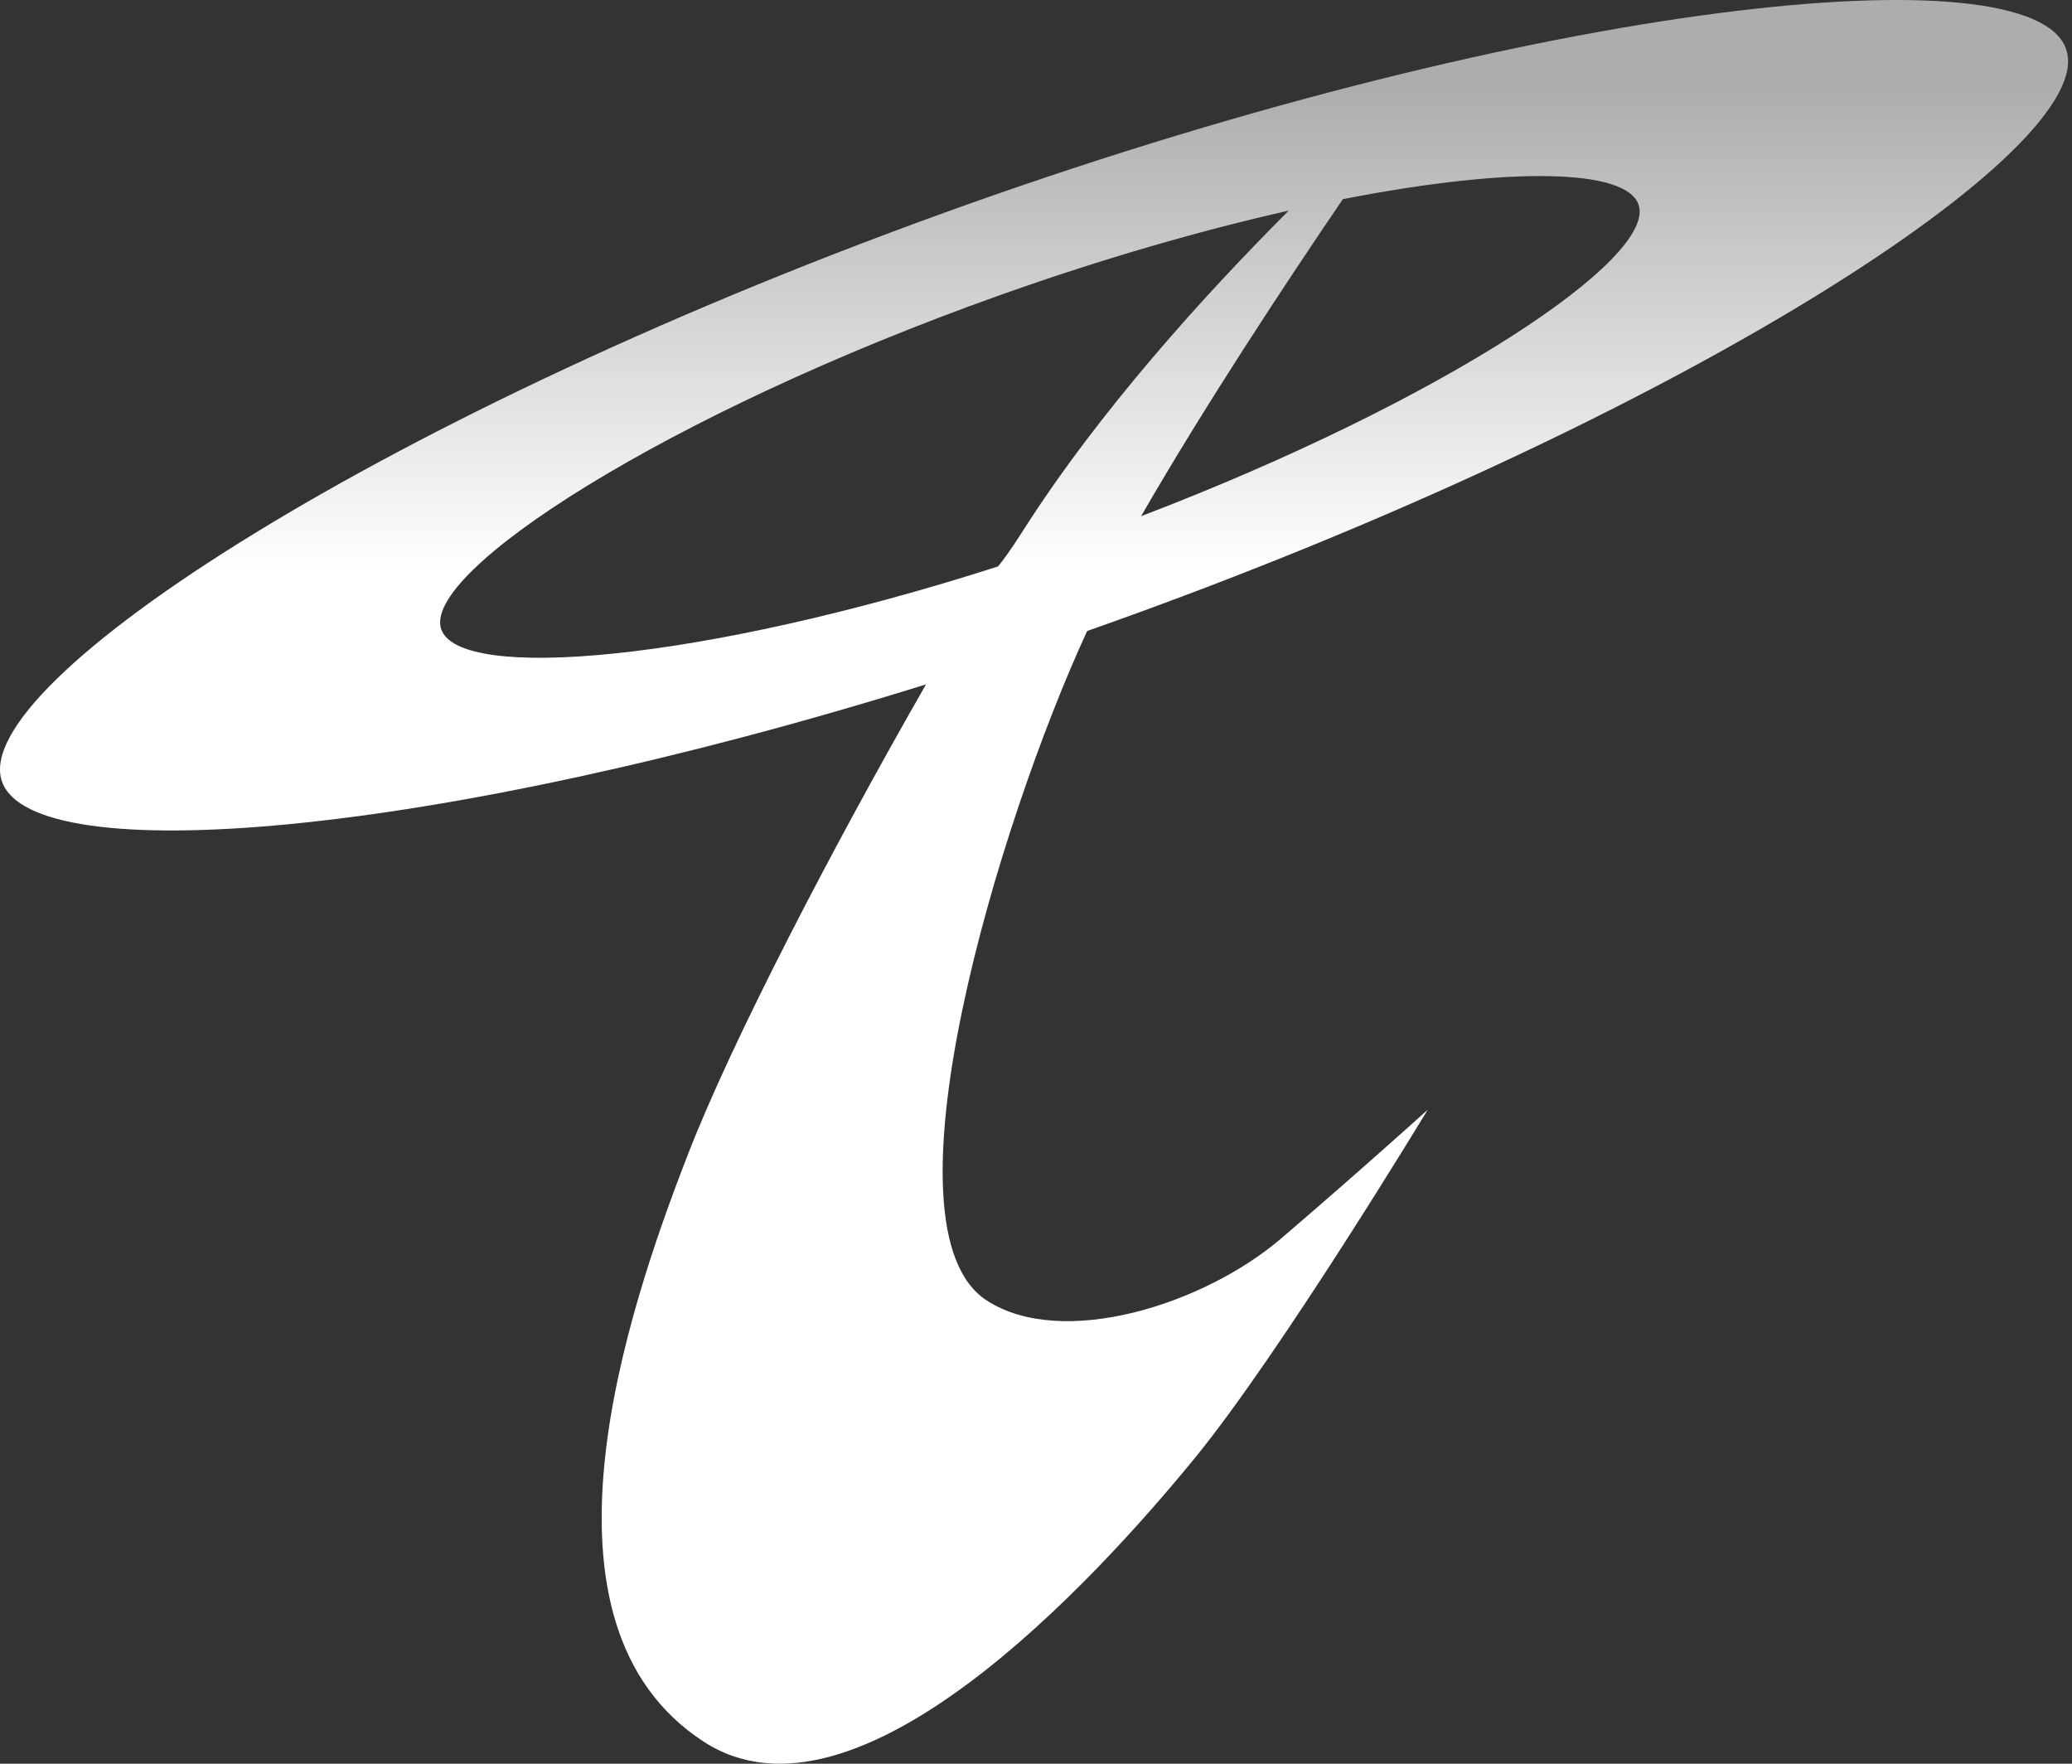 <svg width="470" height="400" viewBox="0 0 470 400" fill="none" xmlns="http://www.w3.org/2000/svg">
<rect x="0" y="0" width="470" height="400" fill="#333333" stroke="none"/>
<path d="M219.11 46.484C350.112 -0.093 460.708 -11.205 468.653 11.071V11.122C476.597 33.45 380.902 95.398 249.952 141.923C248.834 142.32 247.718 142.712 246.604 143.104C226.432 186.819 198.694 278.701 223.835 294.947C240.917 306.007 273.006 295.934 290.608 280.875C308.158 265.862 323.694 251.829 323.787 251.745V251.797C323.69 251.956 290.372 307.027 271.033 330.671C248.446 358.296 194.186 417.595 159.553 394.955C118.482 368.162 141.952 298.062 156.023 261.87C166.126 235.813 189.026 191.887 210.056 155.212C97.217 190.346 7.583 197.255 0.461 177.284C-7.482 154.955 88.212 93.061 219.11 46.484ZM292.326 47.764C272.578 52.219 250.322 58.584 226.95 66.891C150.987 93.892 95.481 129.824 100.101 142.753C104.296 154.622 158.72 150.168 226.382 128.471C227.381 127.262 229.14 124.931 231.831 120.699C249.277 93.231 273.386 66.725 292.326 47.764ZM371.661 46.38C368.797 38.244 342.517 37.757 304.596 45.175C291.374 64.605 273.183 92.177 258.839 117.07C327.494 90.829 375.991 58.5 371.661 46.38Z" fill="url(#paint0_linear_2087_1321)"/>
<defs>
<linearGradient id="paint0_linear_2087_1321" x1="273.811" y1="19.704" x2="273.811" y2="129.63" gradientUnits="userSpaceOnUse">
<stop stop-color="white" stop-opacity="0.6"/>
<stop offset="1" stop-color="white"/>
</linearGradient>
</defs>
</svg>
